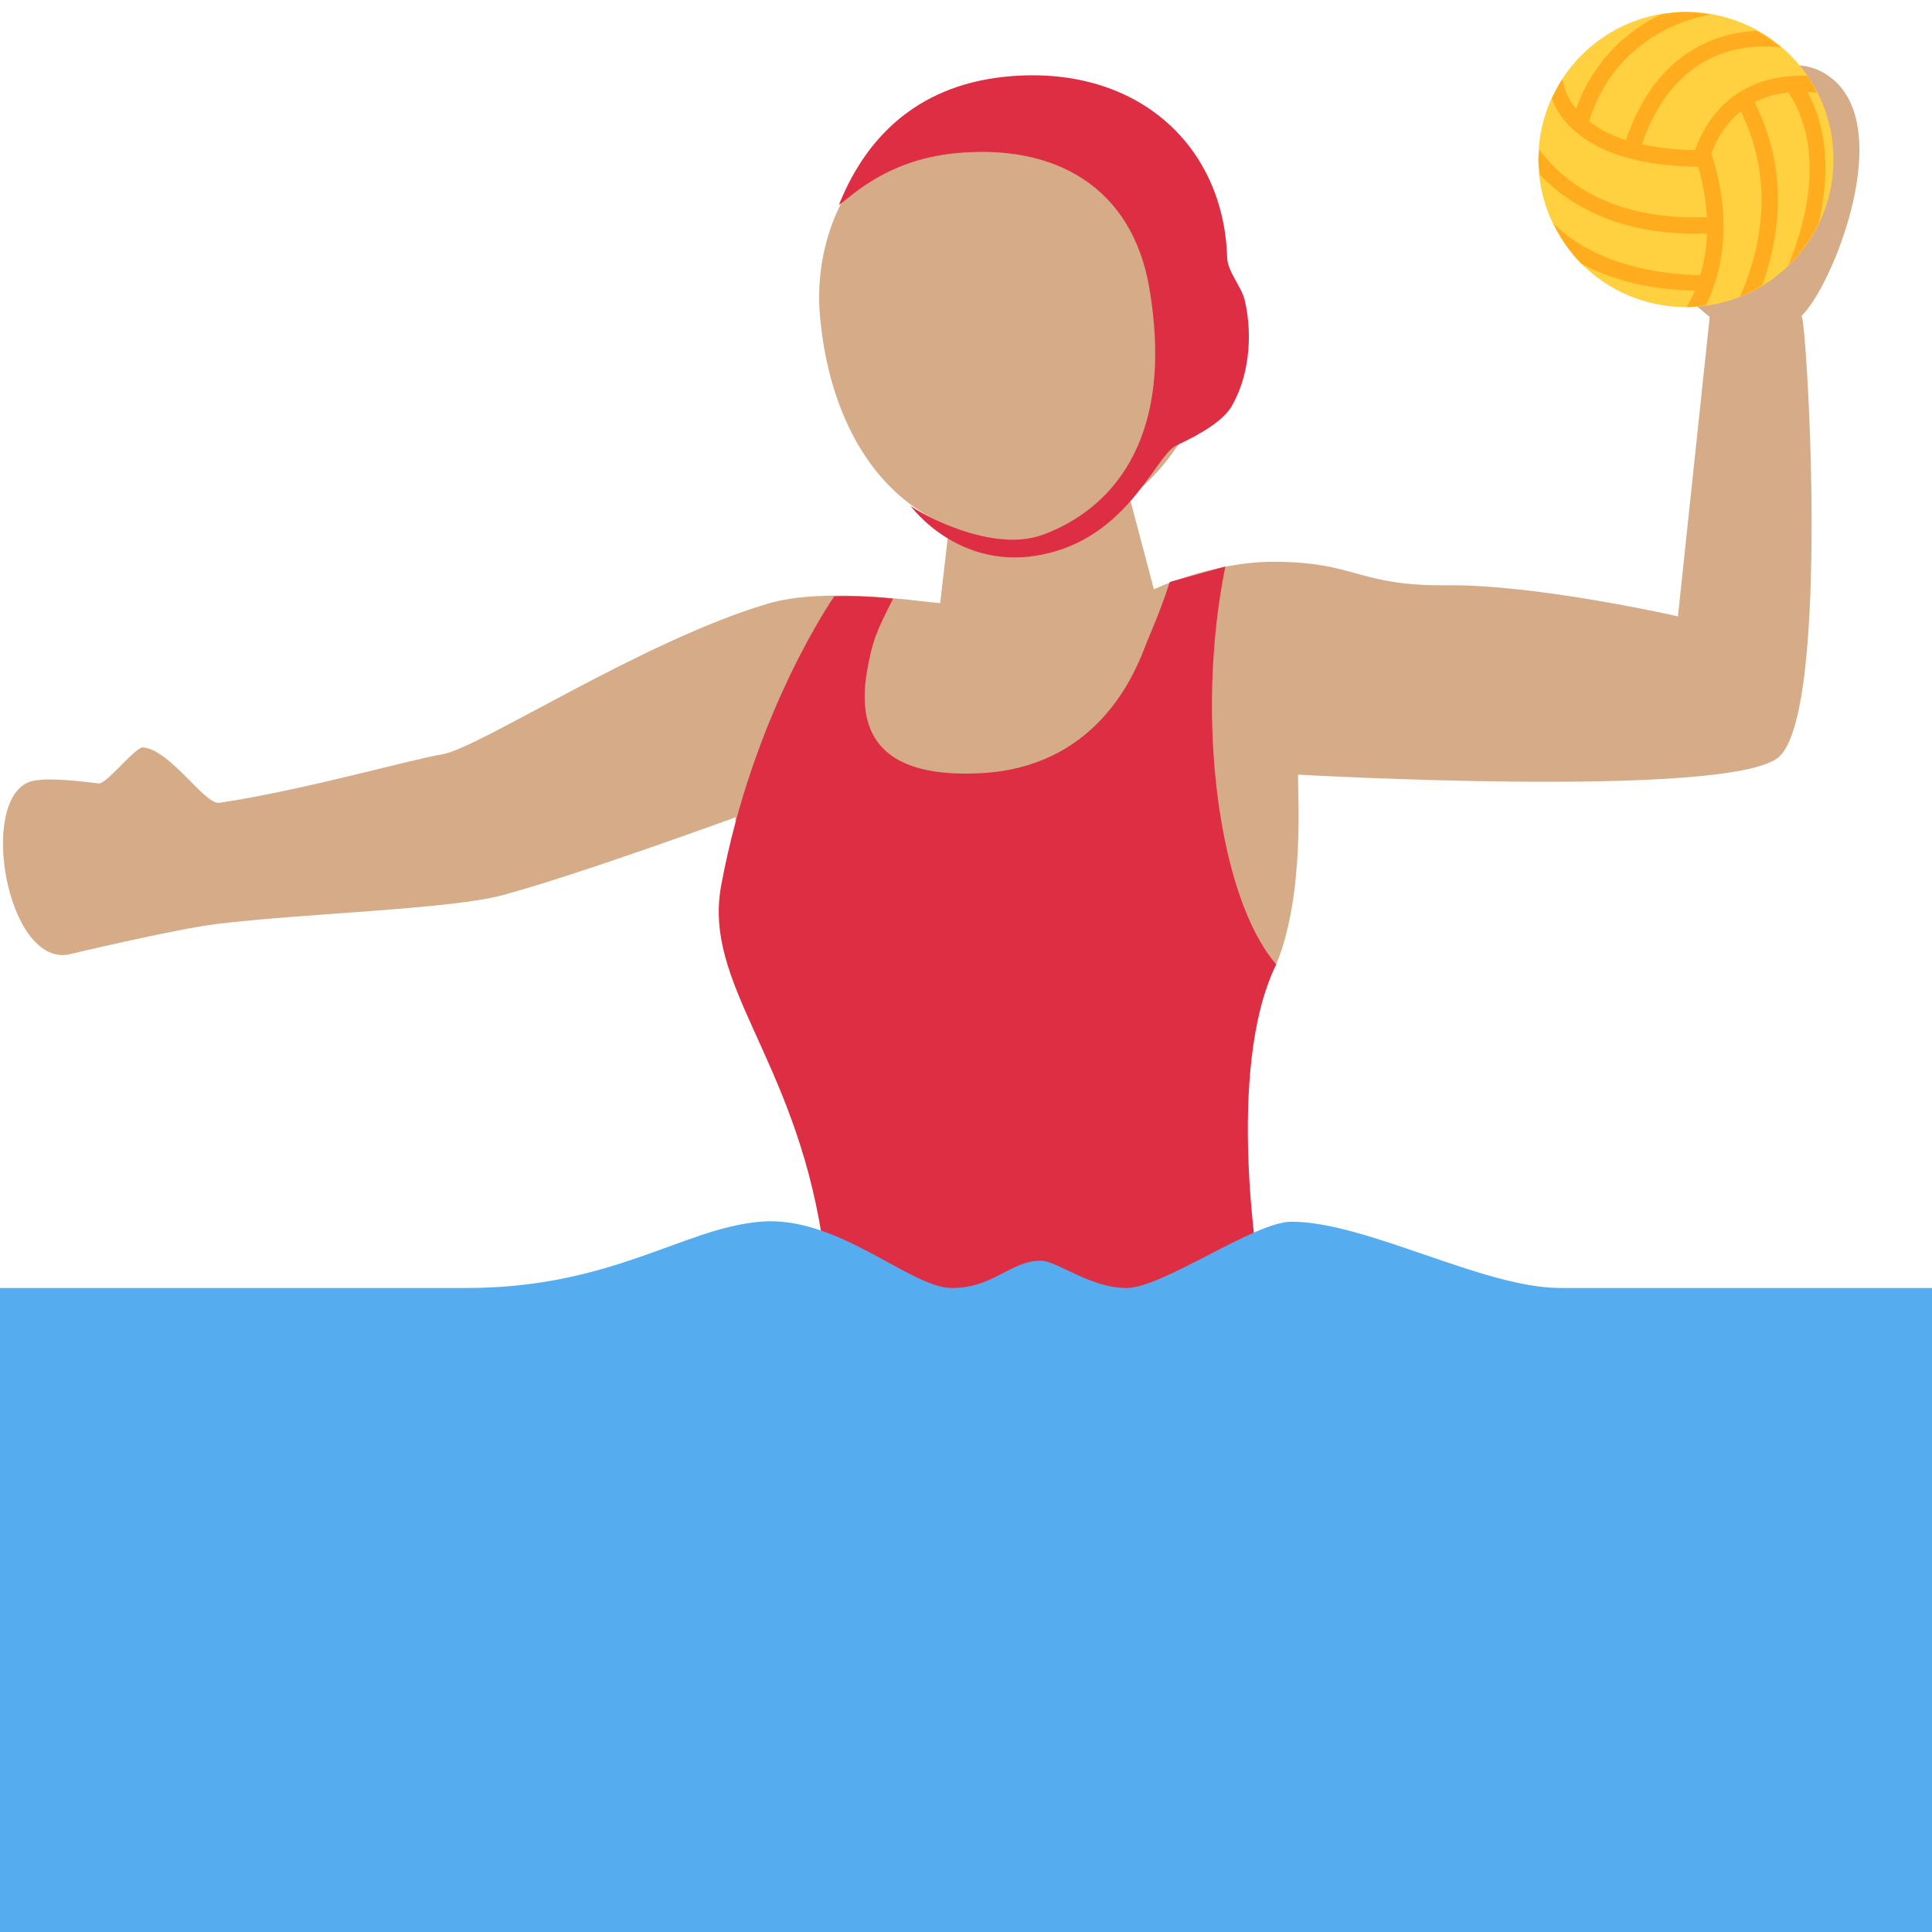 <?xml version="1.0" encoding="utf-8"?>
<svg width="800px" height="800px" viewBox="0 0 36 36" xmlns="http://www.w3.org/2000/svg" xmlns:xlink="http://www.w3.org/1999/xlink" aria-hidden="true" role="img" class="iconify iconify--twemoji" preserveAspectRatio="xMidYMid meet"><path fill="#D5AB88" d="M34.081 1.421C32.559.337 30.55 3.943 30.094 4.437l1.764 1.469l-.592 5.579s-2.617-.596-4.297-.579s-1.688-.438-3.242-.438c-1.152 0-2.226.513-2.226.513l-.453-1.713c.97-.747 1.608-1.972 1.608-3.363c0-2.278-1.699-4.125-3.793-4.125c-2.094 0-3.786 1.856-3.582 4.125c.167 1.861 1.017 3.351 2.405 3.893l-.167 1.441c-.486-.042-2.154-.302-3.21.009c-2.333.688-5.404 2.711-6.08 2.81c-.474.07-2.608.675-4.14.901c-.277.041-.891-.966-1.416-1.033c-.15-.019-.686.691-.835.672c-.56-.069-1.079-.115-1.307-.022c-.926.381-.4 3.381.727 3.213c0 0 2.036-.483 2.793-.574c1.669-.2 4.343-.272 5.317-.536c1.416-.382 4.34-1.451 4.34-1.451c-.139.467 2.479 4.3 2.979 10.632c0 0 3.692.012 5.469.012c0 0 .036-4.343.438-6.469c.255-1.349 1.188-1.438 1.188-1.438c.538-1.309.395-3.18.406-3.531c0 0 7.942.453 8.938-.312c1.012-.777.522-8.46.438-8.232c.561-.515 1.811-3.546.517-4.469z"></path><path fill="#DD2E44" d="M21.797 10.844c-.206.63-.344.903-.478 1.251c-.242.625-.975 2.202-3.037 2.312c-1.806.096-2.331-.675-2.13-1.877c.101-.601.194-.792.489-1.373c0 0-.438-.062-1.094-.047c0 0-1.511 2.156-2.109 5.391c-.34 1.84 1.344 3.188 1.875 6.531c.35 2.203 8.156.719 8.156.719s-.656-3.812.312-5.781c-1.06-1.221-1.525-4.558-.949-7.413l-1.035.287zm-4.006-7.988c1.875-.188 3.306.636 3.625 2.512c.499 2.935-.802 4.155-1.971 4.592c-1.06.396-2.553-.555-2.488-.547c0 0 .991 1.387 2.74.85c1.387-.426 1.859-1.793 2.218-1.96c.464-.216.87-.458 1.032-.728c.312-.531.406-1.281.25-1.969c-.062-.274-.323-.538-.331-.808c-.062-2.083-1.662-3.567-4.024-3.379c-1.662.132-2.676 1.064-3.21 2.398c.178-.101.836-.829 2.159-.961z"></path><path fill="#55ACEE" d="M0 36V24h8.686c2.716 0 4.023-1.106 5.474-1.235C15.61 22.636 16.958 24 17.737 24c.78 0 1.09-.509 1.66-.509c.295 0 .918.509 1.593.509s2.385-1.235 3.074-1.235c1.395 0 3.575 1.235 5.011 1.235H36v12H0z"></path><circle fill="#FFD03F" cx="31.415" cy="2.972" r="2.75"></circle><path fill="#FFAD1F" d="M33.677 1.413c-.329-.014-.811.026-1.254.299l-.004.001c-.003.002-.005.005-.008.006c-.328.206-.631.541-.827 1.078a5.048 5.048 0 0 1-.991-.109C31.225.868 32.577.81 33.185.885a2.714 2.714 0 0 0-.453-.311c-.774.042-1.879.409-2.435 2.035a2.191 2.191 0 0 1-.693-.353a.172.172 0 0 0 .02-.038C30.129.687 31.467.342 31.878.271a2.722 2.722 0 0 0-.463-.047c-.161 0-.317.021-.471.047a3.086 3.086 0 0 0-1.575 1.755a1.182 1.182 0 0 1-.256-.549a2.634 2.634 0 0 0-.198.366c.065.154.153.319.313.486c.484.505 1.298.765 2.415.777c.098.341.148.655.163.94c-1.782.064-2.684-.668-3.121-1.257c-.004.062-.019.122-.019.185c0 .096.019.188.028.281c.525.549 1.419 1.1 2.905 1.1c.068 0 .139-.003.209-.005a3.112 3.112 0 0 1-.125.778c-1.464-.039-2.28-.518-2.735-.962c.134.276.305.532.519.747c.507.27 1.178.482 2.114.502a2.746 2.746 0 0 1-.152.307c.122-.001.239-.02.357-.036c.28-.573.51-1.479.132-2.732l-.03-.094c.139-.361.333-.613.549-.786c.682 1.388.321 2.7-.016 3.452c.145-.057.282-.129.414-.209c.307-.84.521-2.095-.141-3.411c.214-.111.435-.164.633-.185c.001.002.001.005.003.007c.655 1.021.369 2.297-.009 3.221c.233-.225.421-.492.564-.787c.221-.937.163-1.777-.209-2.45c.073.004.129.012.18.019c-.055-.109-.11-.218-.179-.318z"></path></svg>